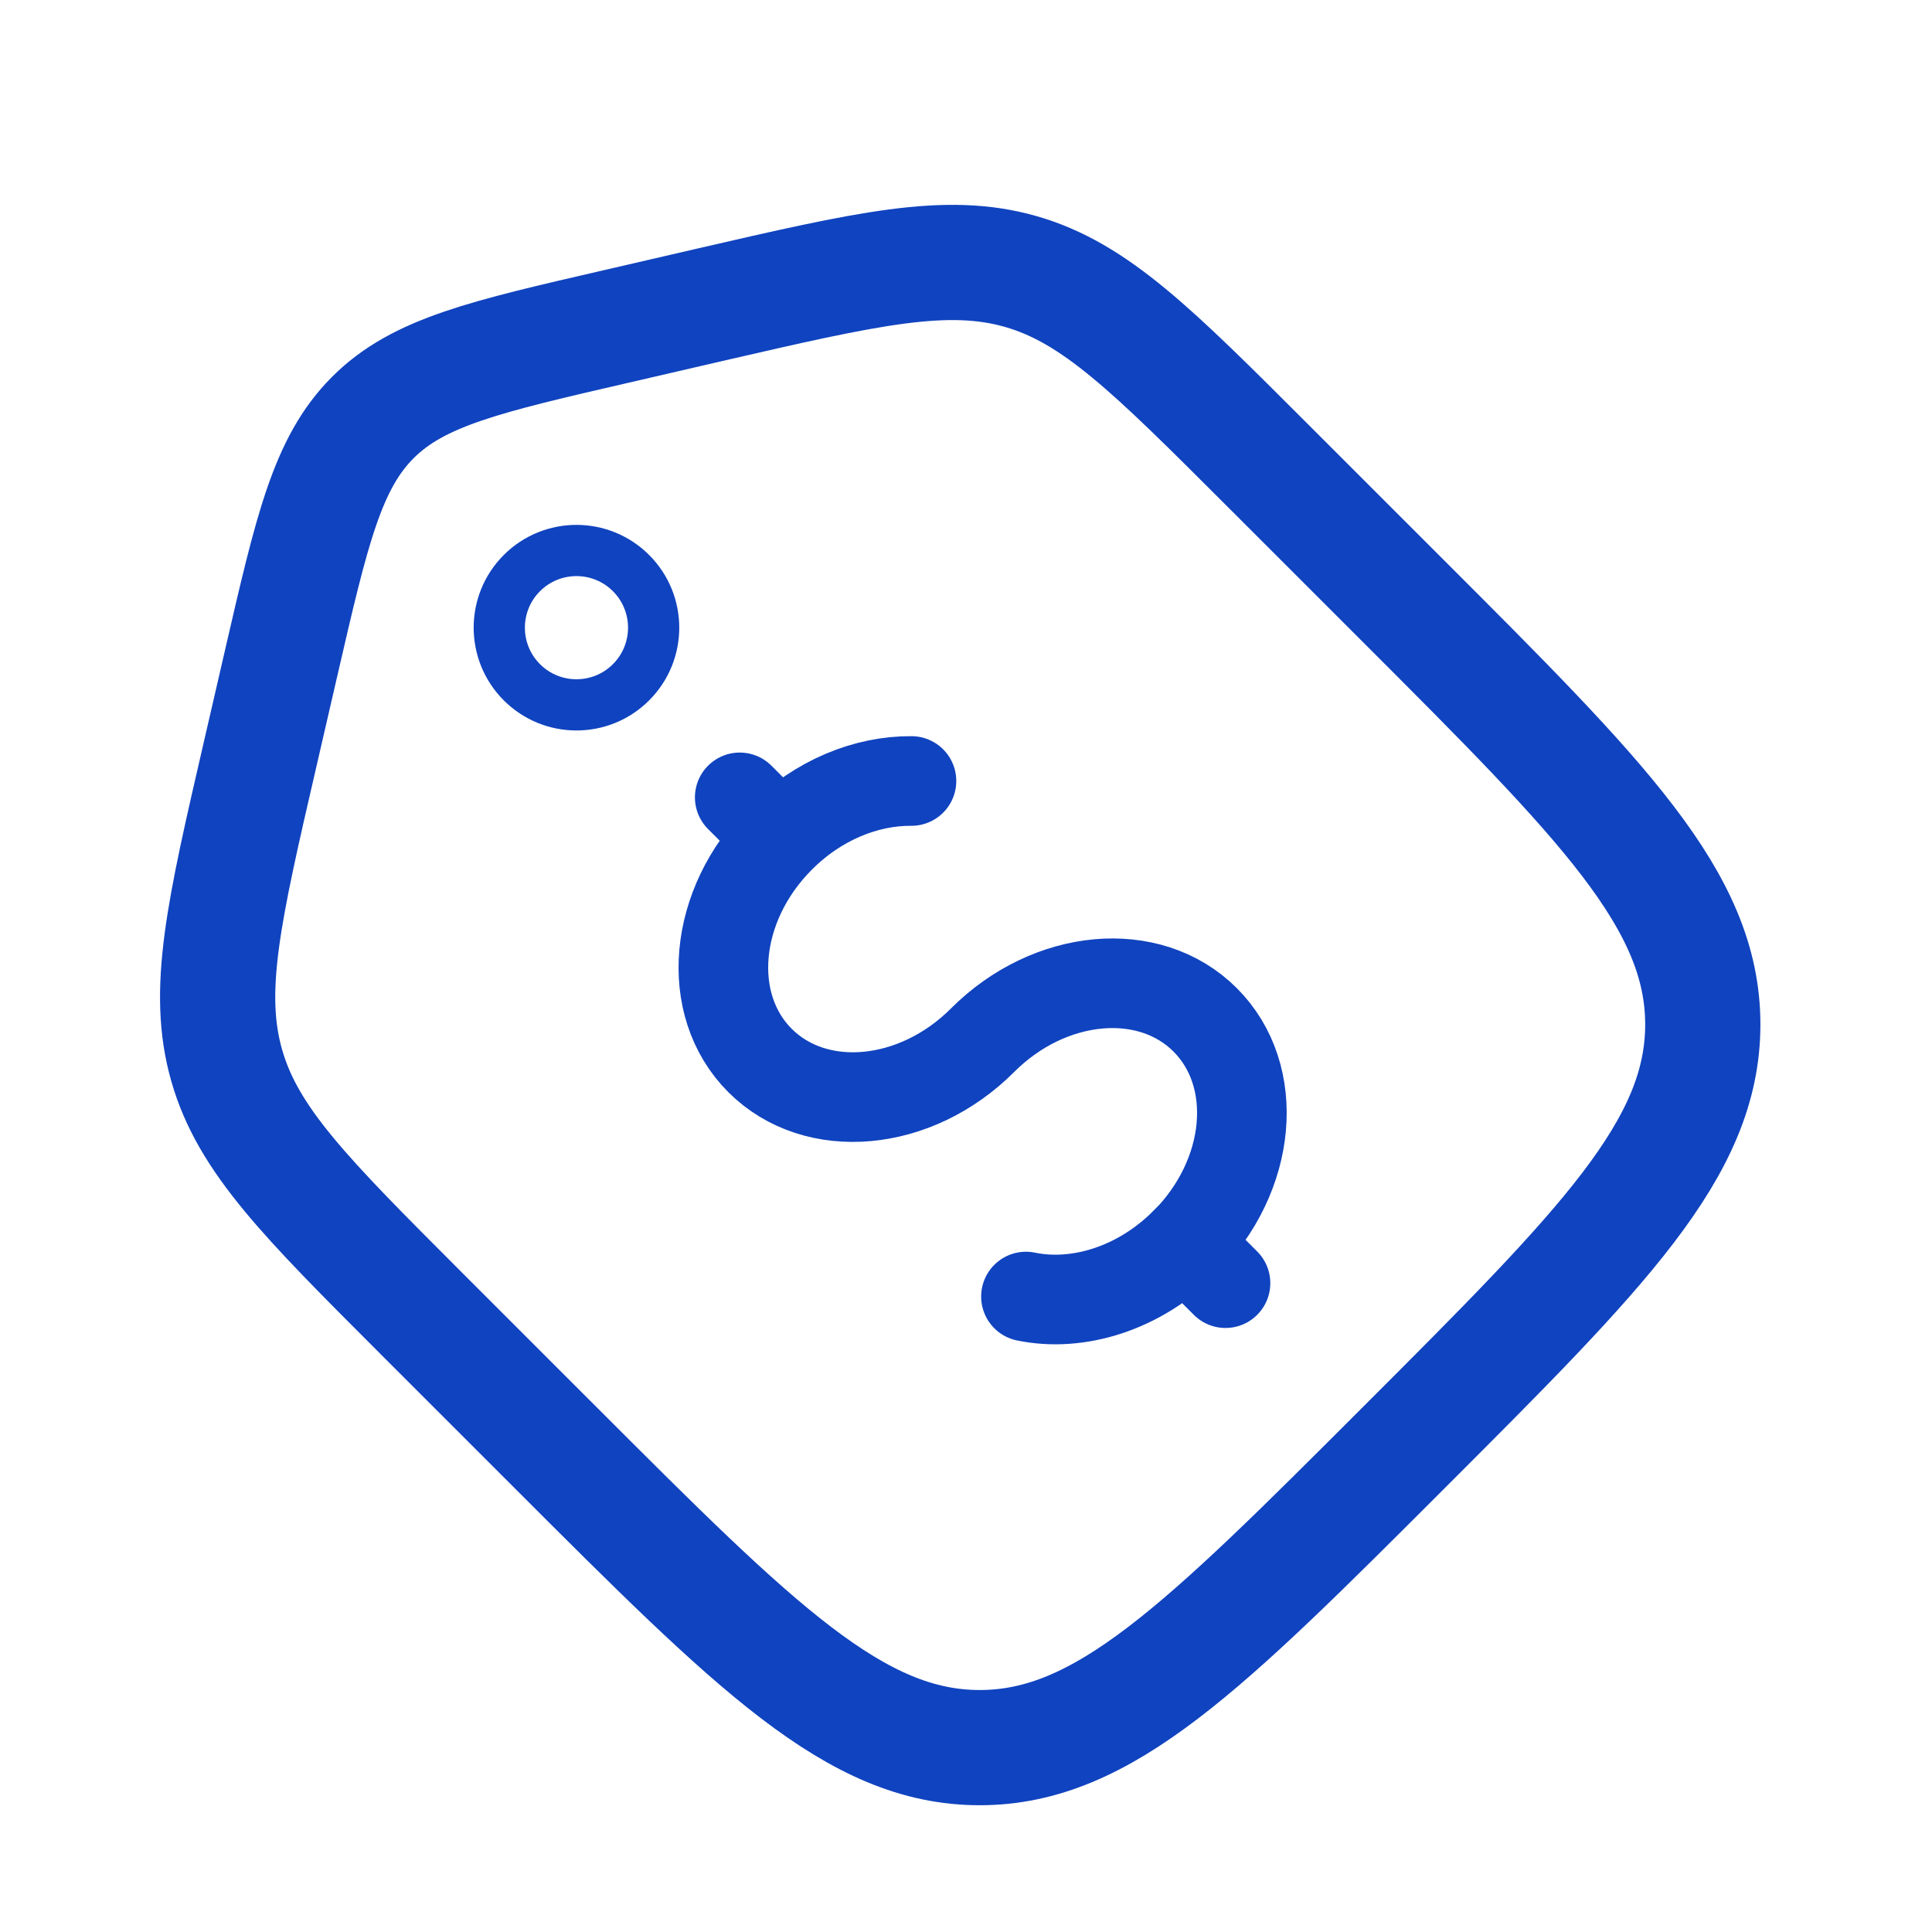 <svg width="88" height="88" viewBox="0 0 88 88" fill="none" xmlns="http://www.w3.org/2000/svg">
<path d="M19.14 59.772C13.915 54.543 11.3 51.931 10.329 48.539C9.355 45.147 10.187 41.544 11.851 34.343L12.809 30.19C14.206 24.129 14.906 21.098 16.979 19.021C19.052 16.945 22.086 16.248 28.148 14.851L32.301 13.89C39.505 12.23 43.104 11.398 46.497 12.368C49.889 13.342 52.5 15.957 57.726 21.183L63.916 27.372C73.018 36.471 77.56 41.017 77.56 46.665C77.56 52.317 73.014 56.863 63.919 65.958C54.821 75.056 50.275 79.602 44.623 79.602C38.974 79.602 34.425 75.056 25.33 65.961L19.14 59.772Z" stroke="#1043BF" stroke-width="5.248"/>
<path d="M53.98 56.605C57.03 53.544 57.442 49.007 54.897 46.457C52.353 43.907 47.81 44.324 44.755 47.38C41.704 50.436 37.162 50.848 34.617 48.303C32.072 45.758 32.484 41.216 35.54 38.165M35.54 38.165L33.694 36.319M35.54 38.165C37.266 36.433 39.467 35.557 41.516 35.573M55.82 58.446L53.974 56.6C51.889 58.691 49.099 59.546 46.731 59.056" stroke="#1043BF" stroke-width="4.082" stroke-linecap="round"/>
<path d="M28.743 31.076C30.116 29.703 30.116 27.477 28.743 26.104C27.37 24.731 25.144 24.731 23.771 26.104C22.398 27.477 22.398 29.703 23.771 31.076C25.144 32.449 27.37 32.449 28.743 31.076Z" stroke="#1043BF" stroke-width="2.333"/>
</svg>
